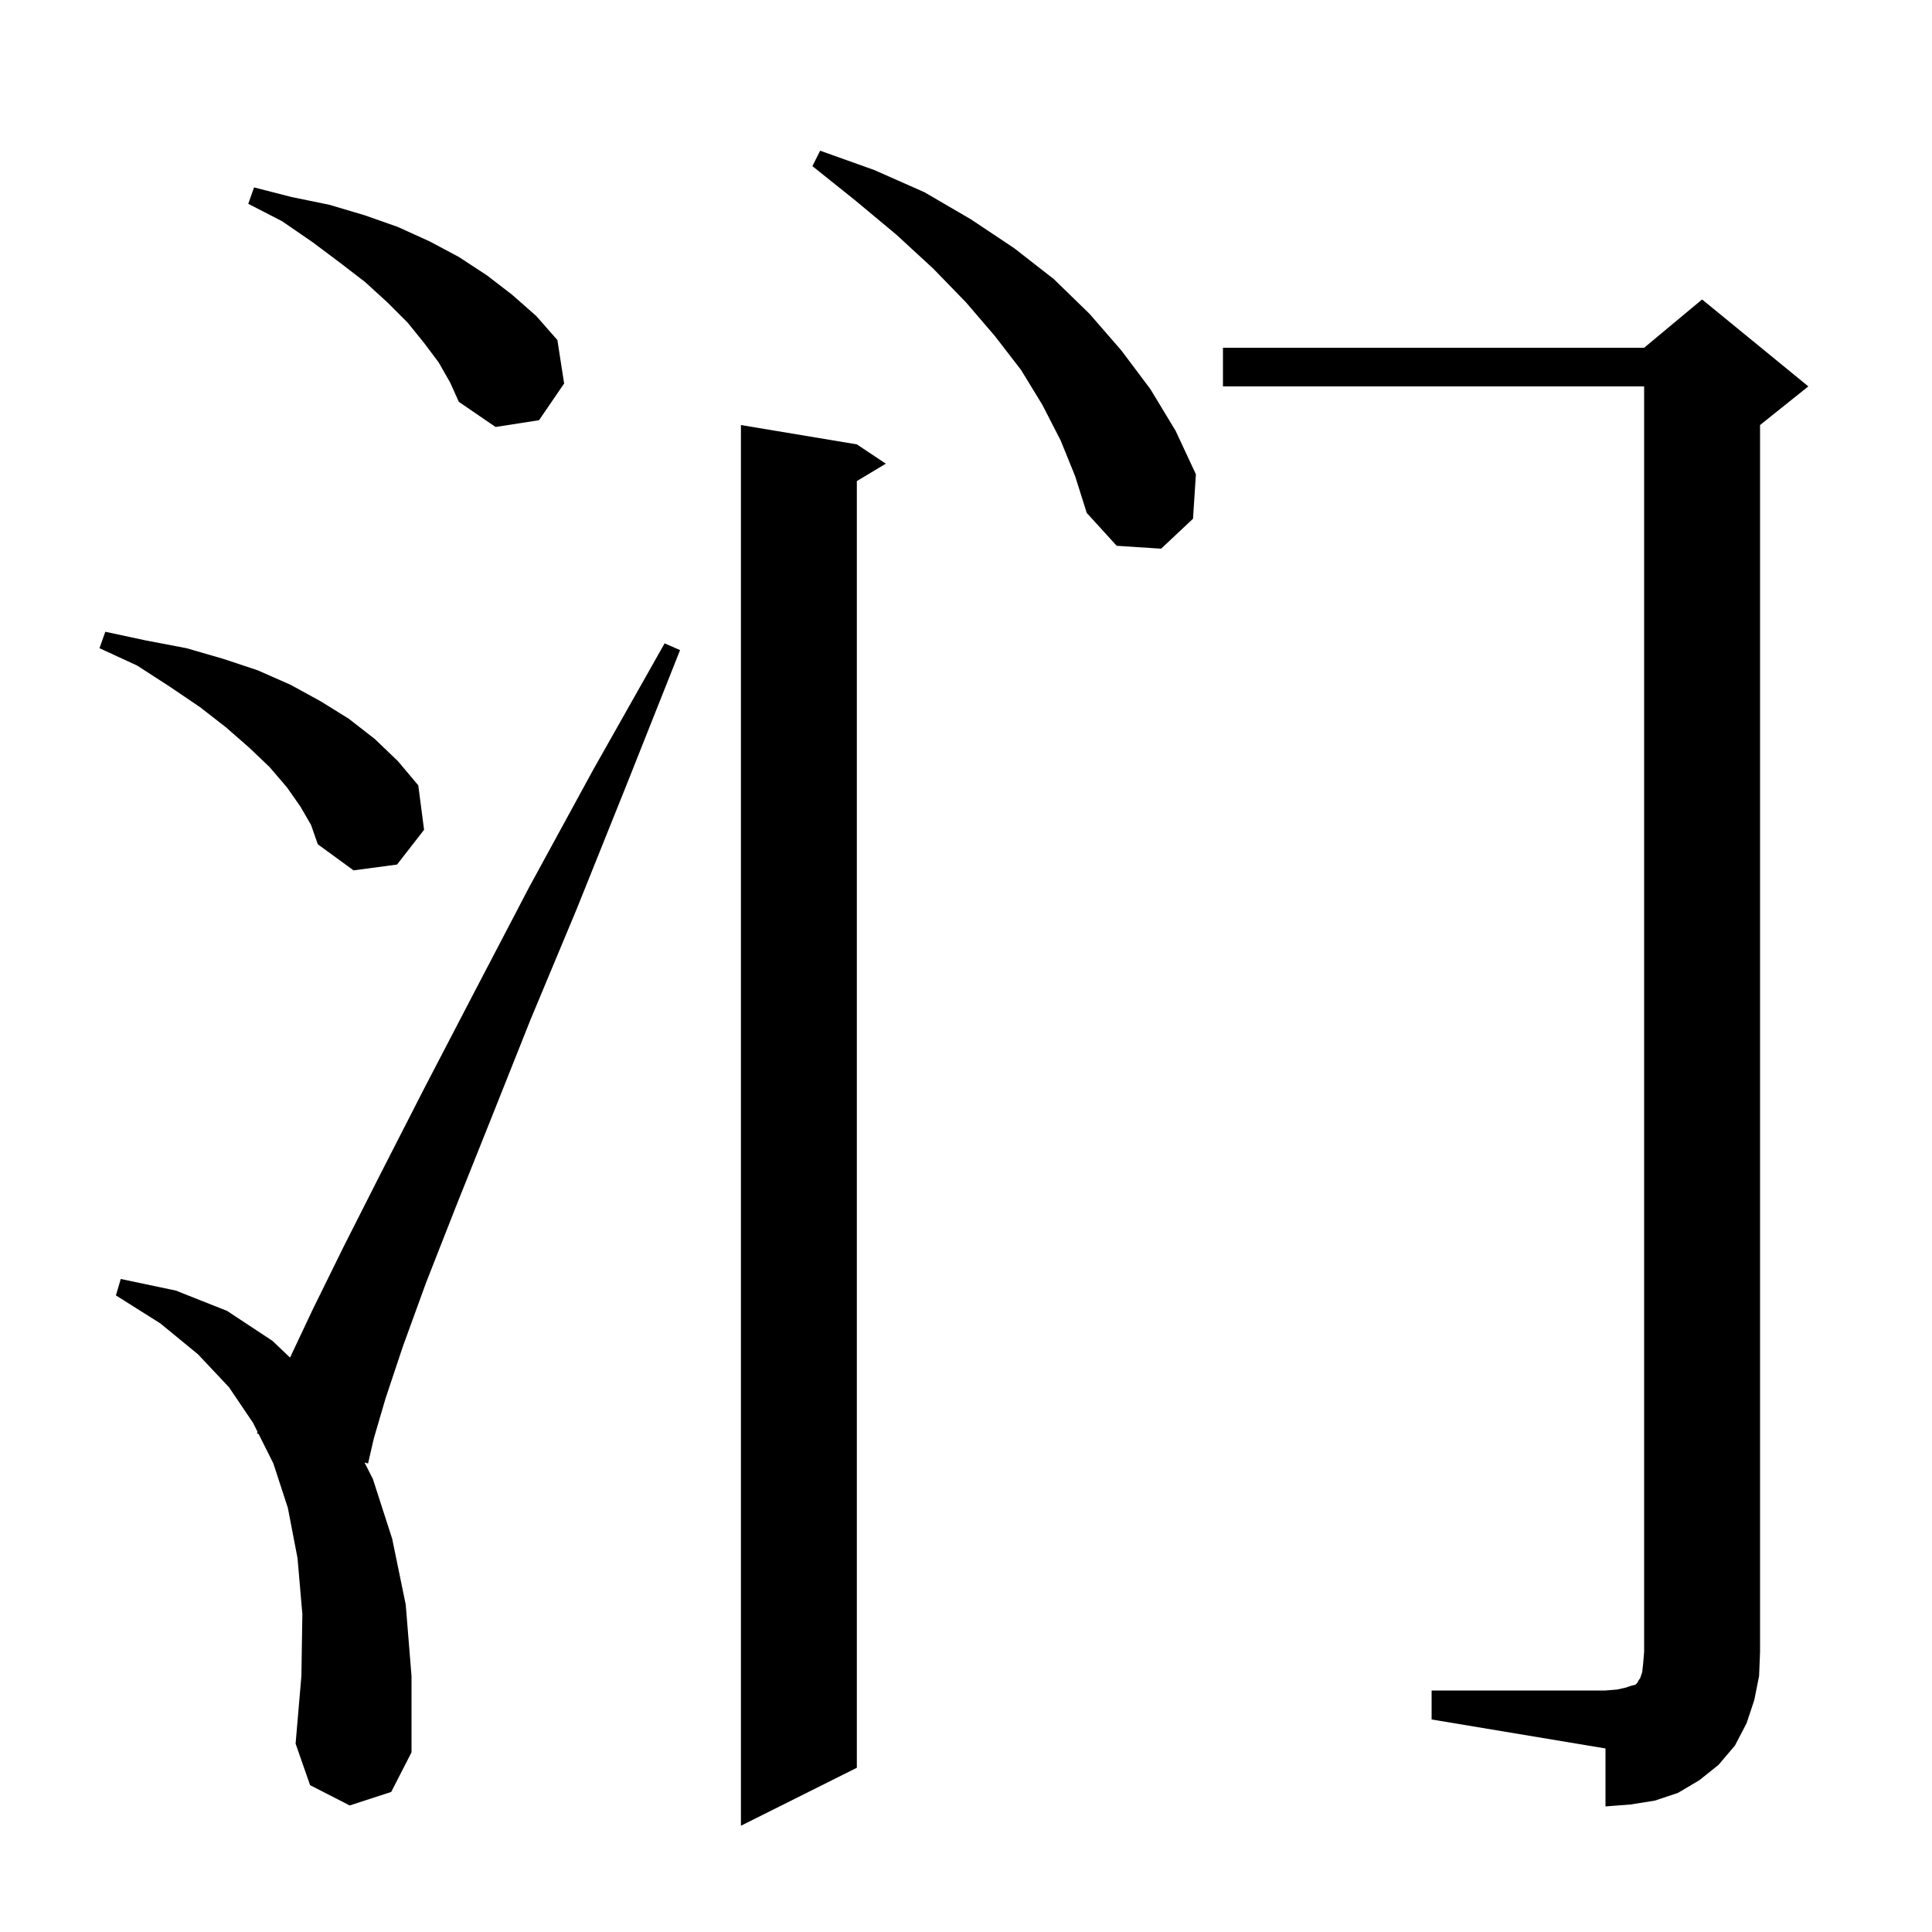 <svg xmlns="http://www.w3.org/2000/svg" xmlns:xlink="http://www.w3.org/1999/xlink" version="1.1" baseProfile="full" viewBox="0 0 200 200" width="200" height="200"><g fill="currentColor"><path d="M 88.7 46.0 L 91.7 48.0 L 88.7 49.8 L 88.7 183.0 L 76.7 189.0 L 76.7 44.0 Z M 148.2 175.0 L 166.2 175.0 L 167.4 174.9 L 168.3 174.7 L 168.9 174.5 L 169.3 174.4 L 169.5 174.2 L 169.6 174.0 L 169.8 173.7 L 170.0 173.1 L 170.1 172.2 L 170.2 171.0 L 170.2 40.0 L 126.6 40.0 L 126.6 36.0 L 170.2 36.0 L 176.2 31.0 L 187.2 40.0 L 182.2 44.0 L 182.2 171.0 L 182.1 173.5 L 181.6 176.0 L 180.8 178.4 L 179.6 180.7 L 177.9 182.7 L 175.9 184.3 L 173.7 185.6 L 171.3 186.4 L 168.8 186.8 L 166.2 187.0 L 166.2 181.0 L 148.2 178.0 Z M 36.2 186.9 L 32.1 184.8 L 30.6 180.5 L 31.2 173.5 L 31.3 167.1 L 30.8 161.3 L 29.8 156.1 L 28.3 151.5 L 26.773 148.447 L 26.6 148.4 L 26.666 148.232 L 26.2 147.3 L 23.7 143.6 L 20.5 140.2 L 16.6 137.0 L 12.0 134.1 L 12.5 132.4 L 18.2 133.6 L 23.5 135.7 L 28.2 138.8 L 30.024 140.537 L 32.4 135.5 L 35.6 129.0 L 39.4 121.5 L 43.9 112.7 L 49.0 102.9 L 54.8 91.8 L 61.4 79.7 L 68.8 66.6 L 70.4 67.3 L 64.8 81.4 L 59.7 94.1 L 54.9 105.6 L 50.8 115.9 L 47.2 124.9 L 44.1 132.8 L 41.7 139.4 L 39.9 144.8 L 38.7 148.9 L 38.1 151.5 L 37.735 151.402 L 38.6 153.1 L 40.6 159.3 L 42.0 166.1 L 42.6 173.5 L 42.6 181.4 L 40.5 185.5 Z M 31.1 83.5 L 29.7 81.5 L 27.9 79.4 L 25.8 77.4 L 23.4 75.3 L 20.7 73.2 L 17.6 71.1 L 14.2 68.9 L 10.3 67.1 L 10.9 65.4 L 15.1 66.3 L 19.3 67.1 L 23.1 68.2 L 26.7 69.4 L 30.1 70.9 L 33.2 72.6 L 36.1 74.4 L 38.8 76.5 L 41.2 78.8 L 43.3 81.3 L 43.9 85.9 L 41.1 89.5 L 36.6 90.1 L 32.9 87.4 L 32.2 85.4 Z M 109.8 45.6 L 107.9 41.9 L 105.7 38.3 L 103.0 34.8 L 100.0 31.3 L 96.6 27.8 L 92.8 24.3 L 88.6 20.8 L 84.1 17.2 L 84.9 15.6 L 90.5 17.6 L 95.7 19.9 L 100.5 22.7 L 105.0 25.7 L 109.1 28.9 L 112.8 32.5 L 116.1 36.3 L 119.1 40.3 L 121.7 44.6 L 123.8 49.1 L 123.5 53.7 L 120.2 56.8 L 115.6 56.5 L 112.5 53.1 L 111.3 49.3 Z M 45.4 37.5 L 43.9 35.5 L 42.2 33.4 L 40.1 31.3 L 37.8 29.2 L 35.2 27.2 L 32.4 25.1 L 29.2 22.9 L 25.7 21.1 L 26.3 19.4 L 30.2 20.4 L 34.1 21.2 L 37.8 22.3 L 41.2 23.5 L 44.5 25.0 L 47.5 26.6 L 50.4 28.5 L 53.0 30.5 L 55.5 32.7 L 57.7 35.2 L 58.4 39.7 L 55.8 43.5 L 51.3 44.2 L 47.5 41.6 L 46.6 39.6 Z "/></g></svg>
